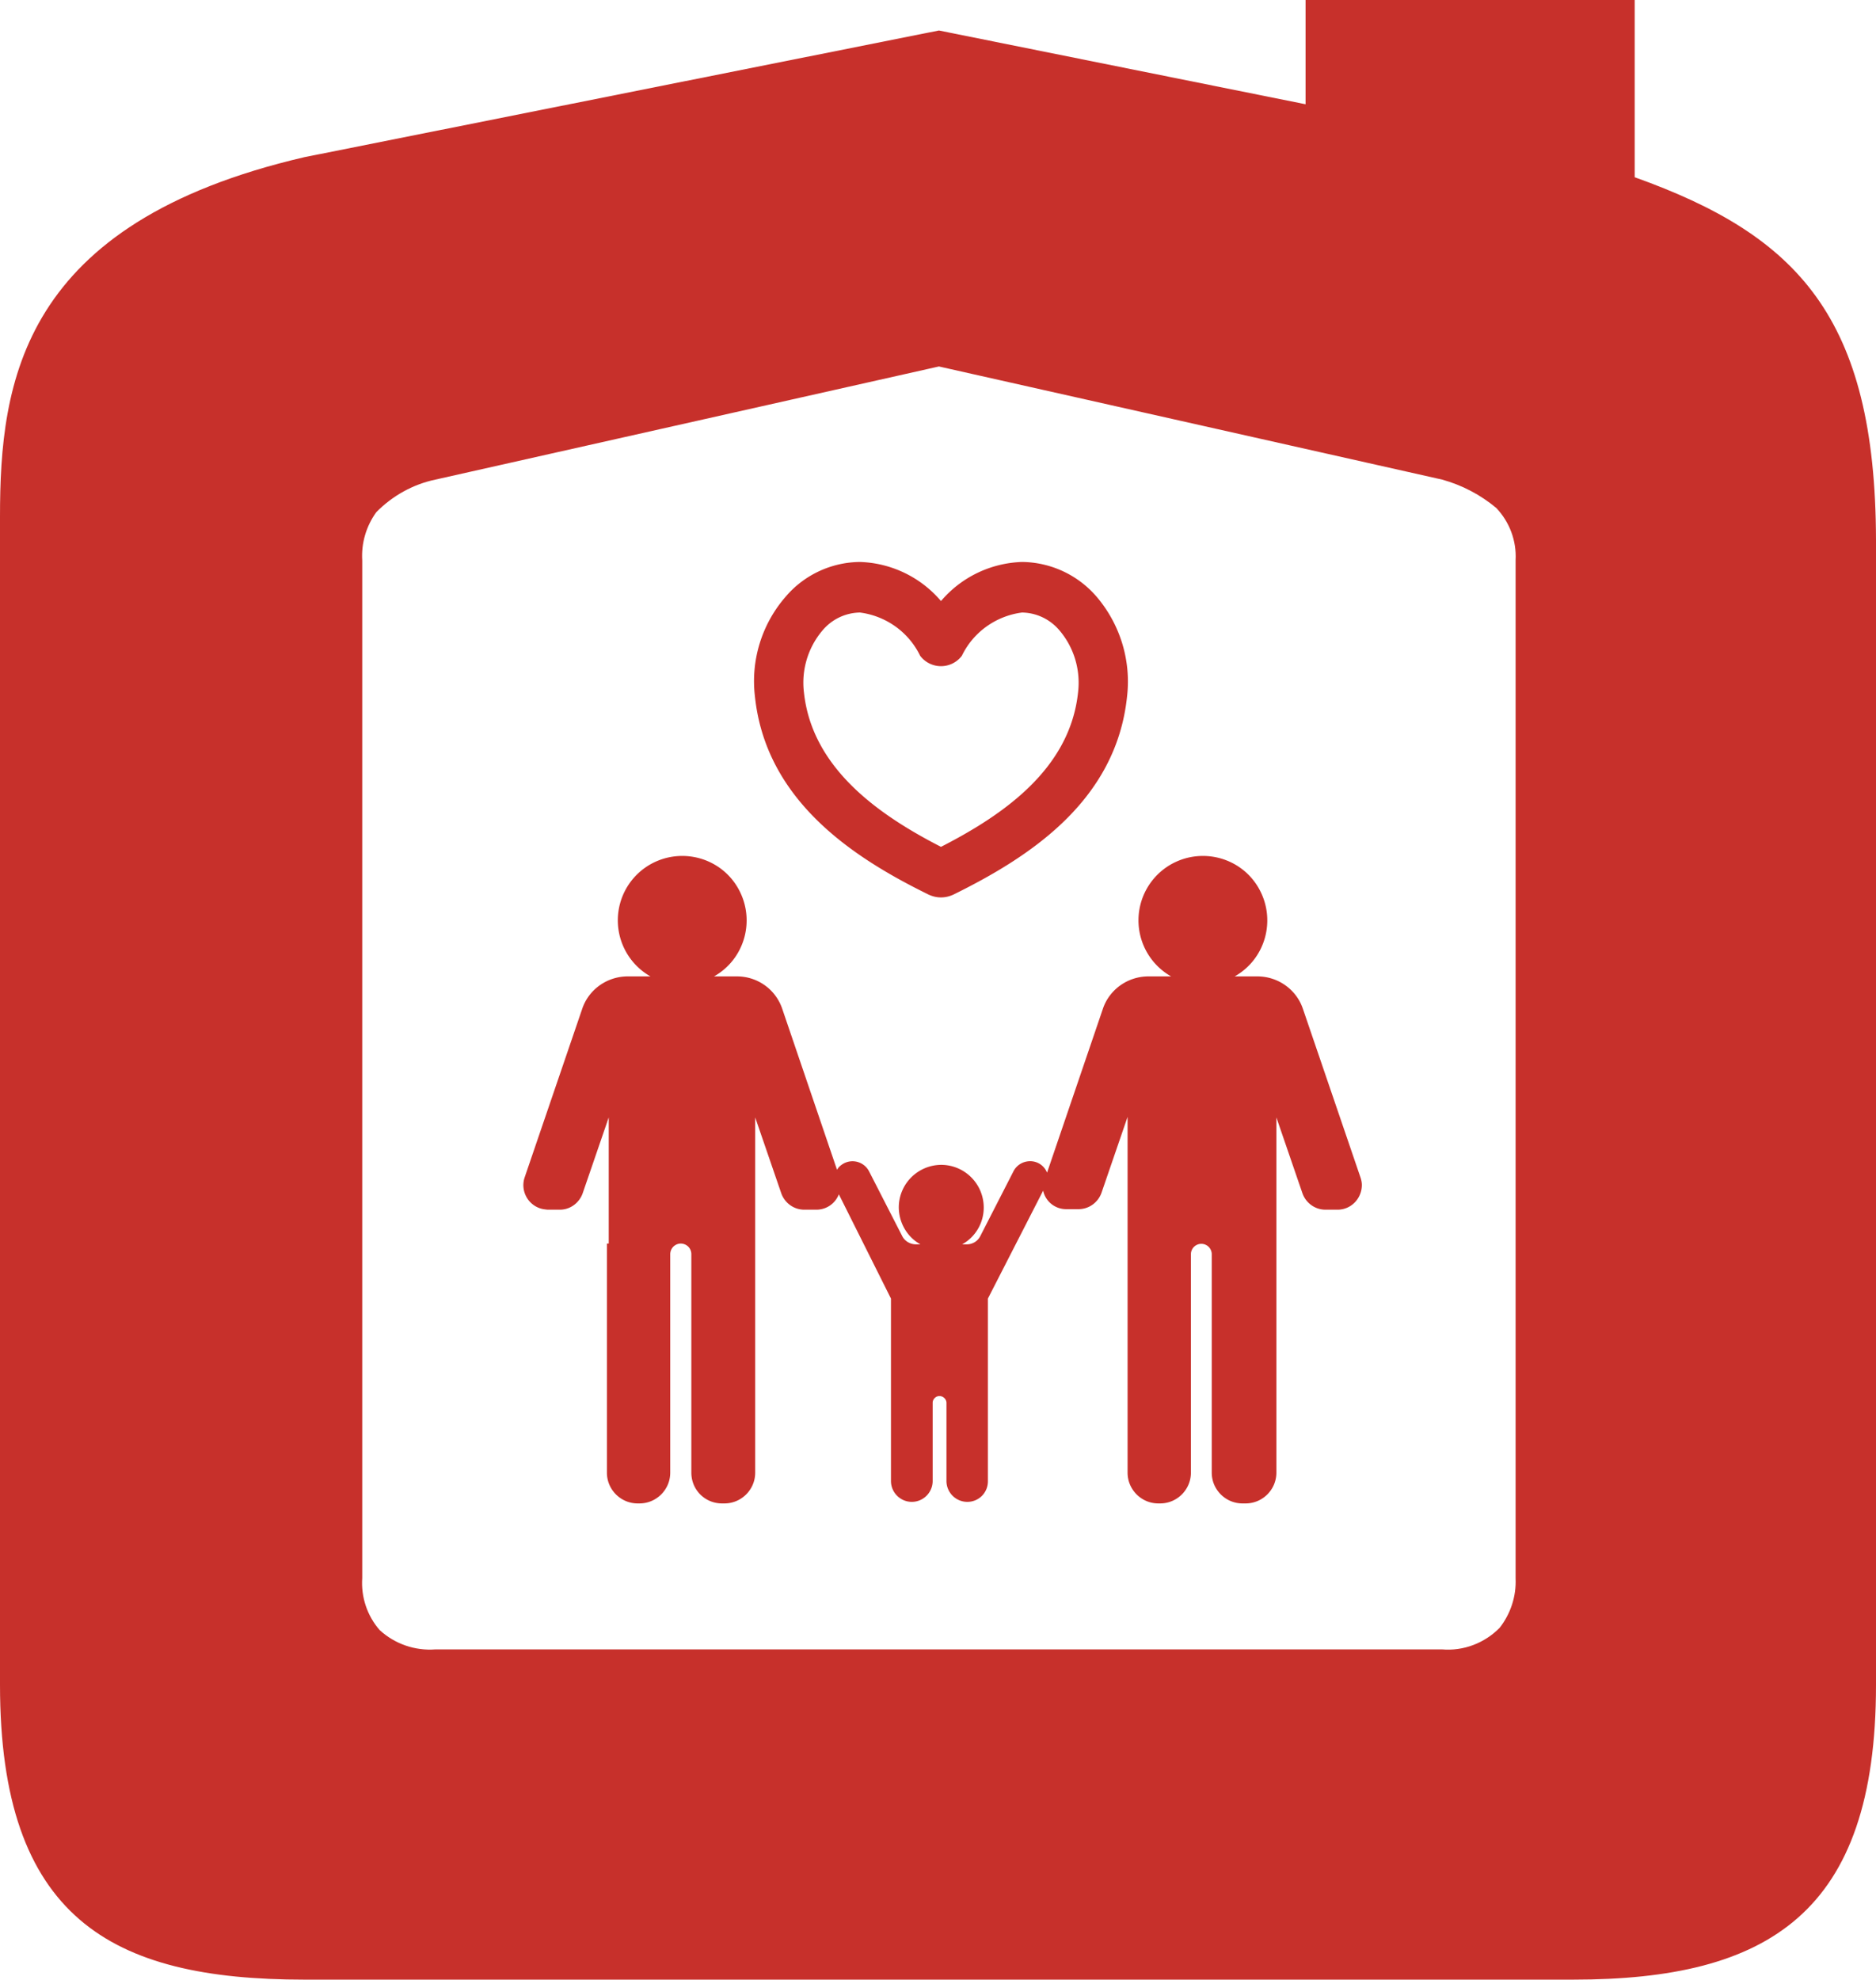 <svg id="_レイヤー_1" data-name="レイヤー 1" xmlns="http://www.w3.org/2000/svg" viewBox="0 0 71.99 75.95"><defs><style>.cls-1{fill:#c7302b}</style></defs><path class="cls-1" d="M39.22 21.56c-1.2.04-2.33.58-3.11 1.5a4.258 4.258 0 0 0-3.11-1.5c-1.09.01-2.13.49-2.84 1.32a4.932 4.932 0 0 0-1.19 3.84c.42 4 3.78 6.18 6.6 7.57.17.09.35.14.54.14.17 0 .33-.04.48-.11 2.88-1.42 6.24-3.57 6.66-7.6.16-1.39-.27-2.78-1.18-3.84a3.824 3.824 0 0 0-2.85-1.32zm2.15 5c-.31 2.94-2.86 4.7-5.26 5.93-2.36-1.21-4.95-3-5.26-5.93a3.1 3.1 0 0 1 .71-2.37c.36-.43.88-.68 1.44-.69 1 .13 1.87.75 2.31 1.66a1.003 1.003 0 0 0 1.6 0c.44-.91 1.31-1.53 2.31-1.66.56.01 1.08.26 1.44.69.56.66.81 1.52.71 2.37z"/><path class="cls-1" d="M23.29 47.71v8.79c0 .65.53 1.18 1.18 1.18h.07c.65 0 1.18-.53 1.18-1.18v-8.38c0-.22.17-.4.39-.41h.01c.23 0 .41.18.41.41v8.38c0 .65.51 1.17 1.16 1.18h.11c.65 0 1.18-.53 1.18-1.18V42.87l1 2.91c.13.37.48.63.88.63h.47c.38 0 .72-.23.86-.59l2 4v7c0 .44.36.8.8.8s.8-.36.8-.8v-3c0-.14.12-.26.26-.26s.26.11.27.25v3.01c0 .44.36.8.8.8.44 0 .79-.35.79-.79v-7.01l2.12-4.14a.9.9 0 0 0 .89.71h.47c.4 0 .75-.26.88-.63l1-2.91V56.5c0 .65.53 1.18 1.18 1.18h.07c.65 0 1.18-.53 1.18-1.18v-8.38c0-.22.18-.4.4-.4.22 0 .4.18.4.4v8.38c0 .65.53 1.18 1.18 1.18h.12c.65 0 1.18-.53 1.18-1.18V42.87l1 2.91c.13.37.48.63.88.63h.47c.52 0 .93-.43.93-.95 0-.09-.02-.19-.05-.28L50 38.71c-.25-.75-.96-1.25-1.75-1.25h-.87c1.19-.67 1.6-2.18.93-3.37s-2.18-1.6-3.37-.93a2.472 2.472 0 0 0 0 4.3h-.87c-.79 0-1.5.5-1.75 1.25l-2.14 6.28a.694.694 0 0 0-.65-.44c-.27 0-.52.15-.64.39l-1.27 2.48c-.1.2-.3.32-.52.32h-.18c.51-.28.83-.82.83-1.41 0-.9-.72-1.63-1.62-1.64-.9 0-1.63.72-1.64 1.62 0 .59.31 1.14.83 1.43h-.17c-.22 0-.43-.12-.53-.32l-1.27-2.48a.714.714 0 0 0-.96-.31c-.11.06-.21.14-.27.25l-2.1-6.17c-.25-.75-.95-1.25-1.74-1.25h-.88c1.19-.67 1.6-2.18.93-3.37s-2.18-1.6-3.37-.93a2.472 2.472 0 0 0 0 4.3h-.87c-.79 0-1.5.5-1.75 1.25l-2.21 6.47c-.16.49.11 1.02.6 1.18.09.03.18.04.28.05h.48c.39 0 .74-.26.87-.63l1-2.91v4.84h-.07z"/><path class="cls-1" d="M62.73 6.8V0H50.1v4L36.03 1.17 11.68 6.03C.8 8.56 0 14.65 0 19.82v44.82c0 4.45 1.06 7.28 3.05 9s4.92 2.31 8.63 2.31h48.69c3.75 0 6.65-.64 8.62-2.37s3-4.56 3-8.93V20.72c-.02-8.57-3.02-11.69-9.26-13.92zm-4.57 34.06v19.7c.03.68-.19 1.35-.61 1.89-.58.59-1.39.9-2.21.83H16.71c-.79.06-1.56-.21-2.14-.74-.48-.55-.72-1.27-.67-2V21.5c-.04-.66.15-1.31.54-1.85.62-.63 1.41-1.07 2.27-1.25l19.32-4.34 19.31 4.34c.76.21 1.47.58 2.08 1.09.51.54.78 1.26.74 2v19.37z"/></svg>